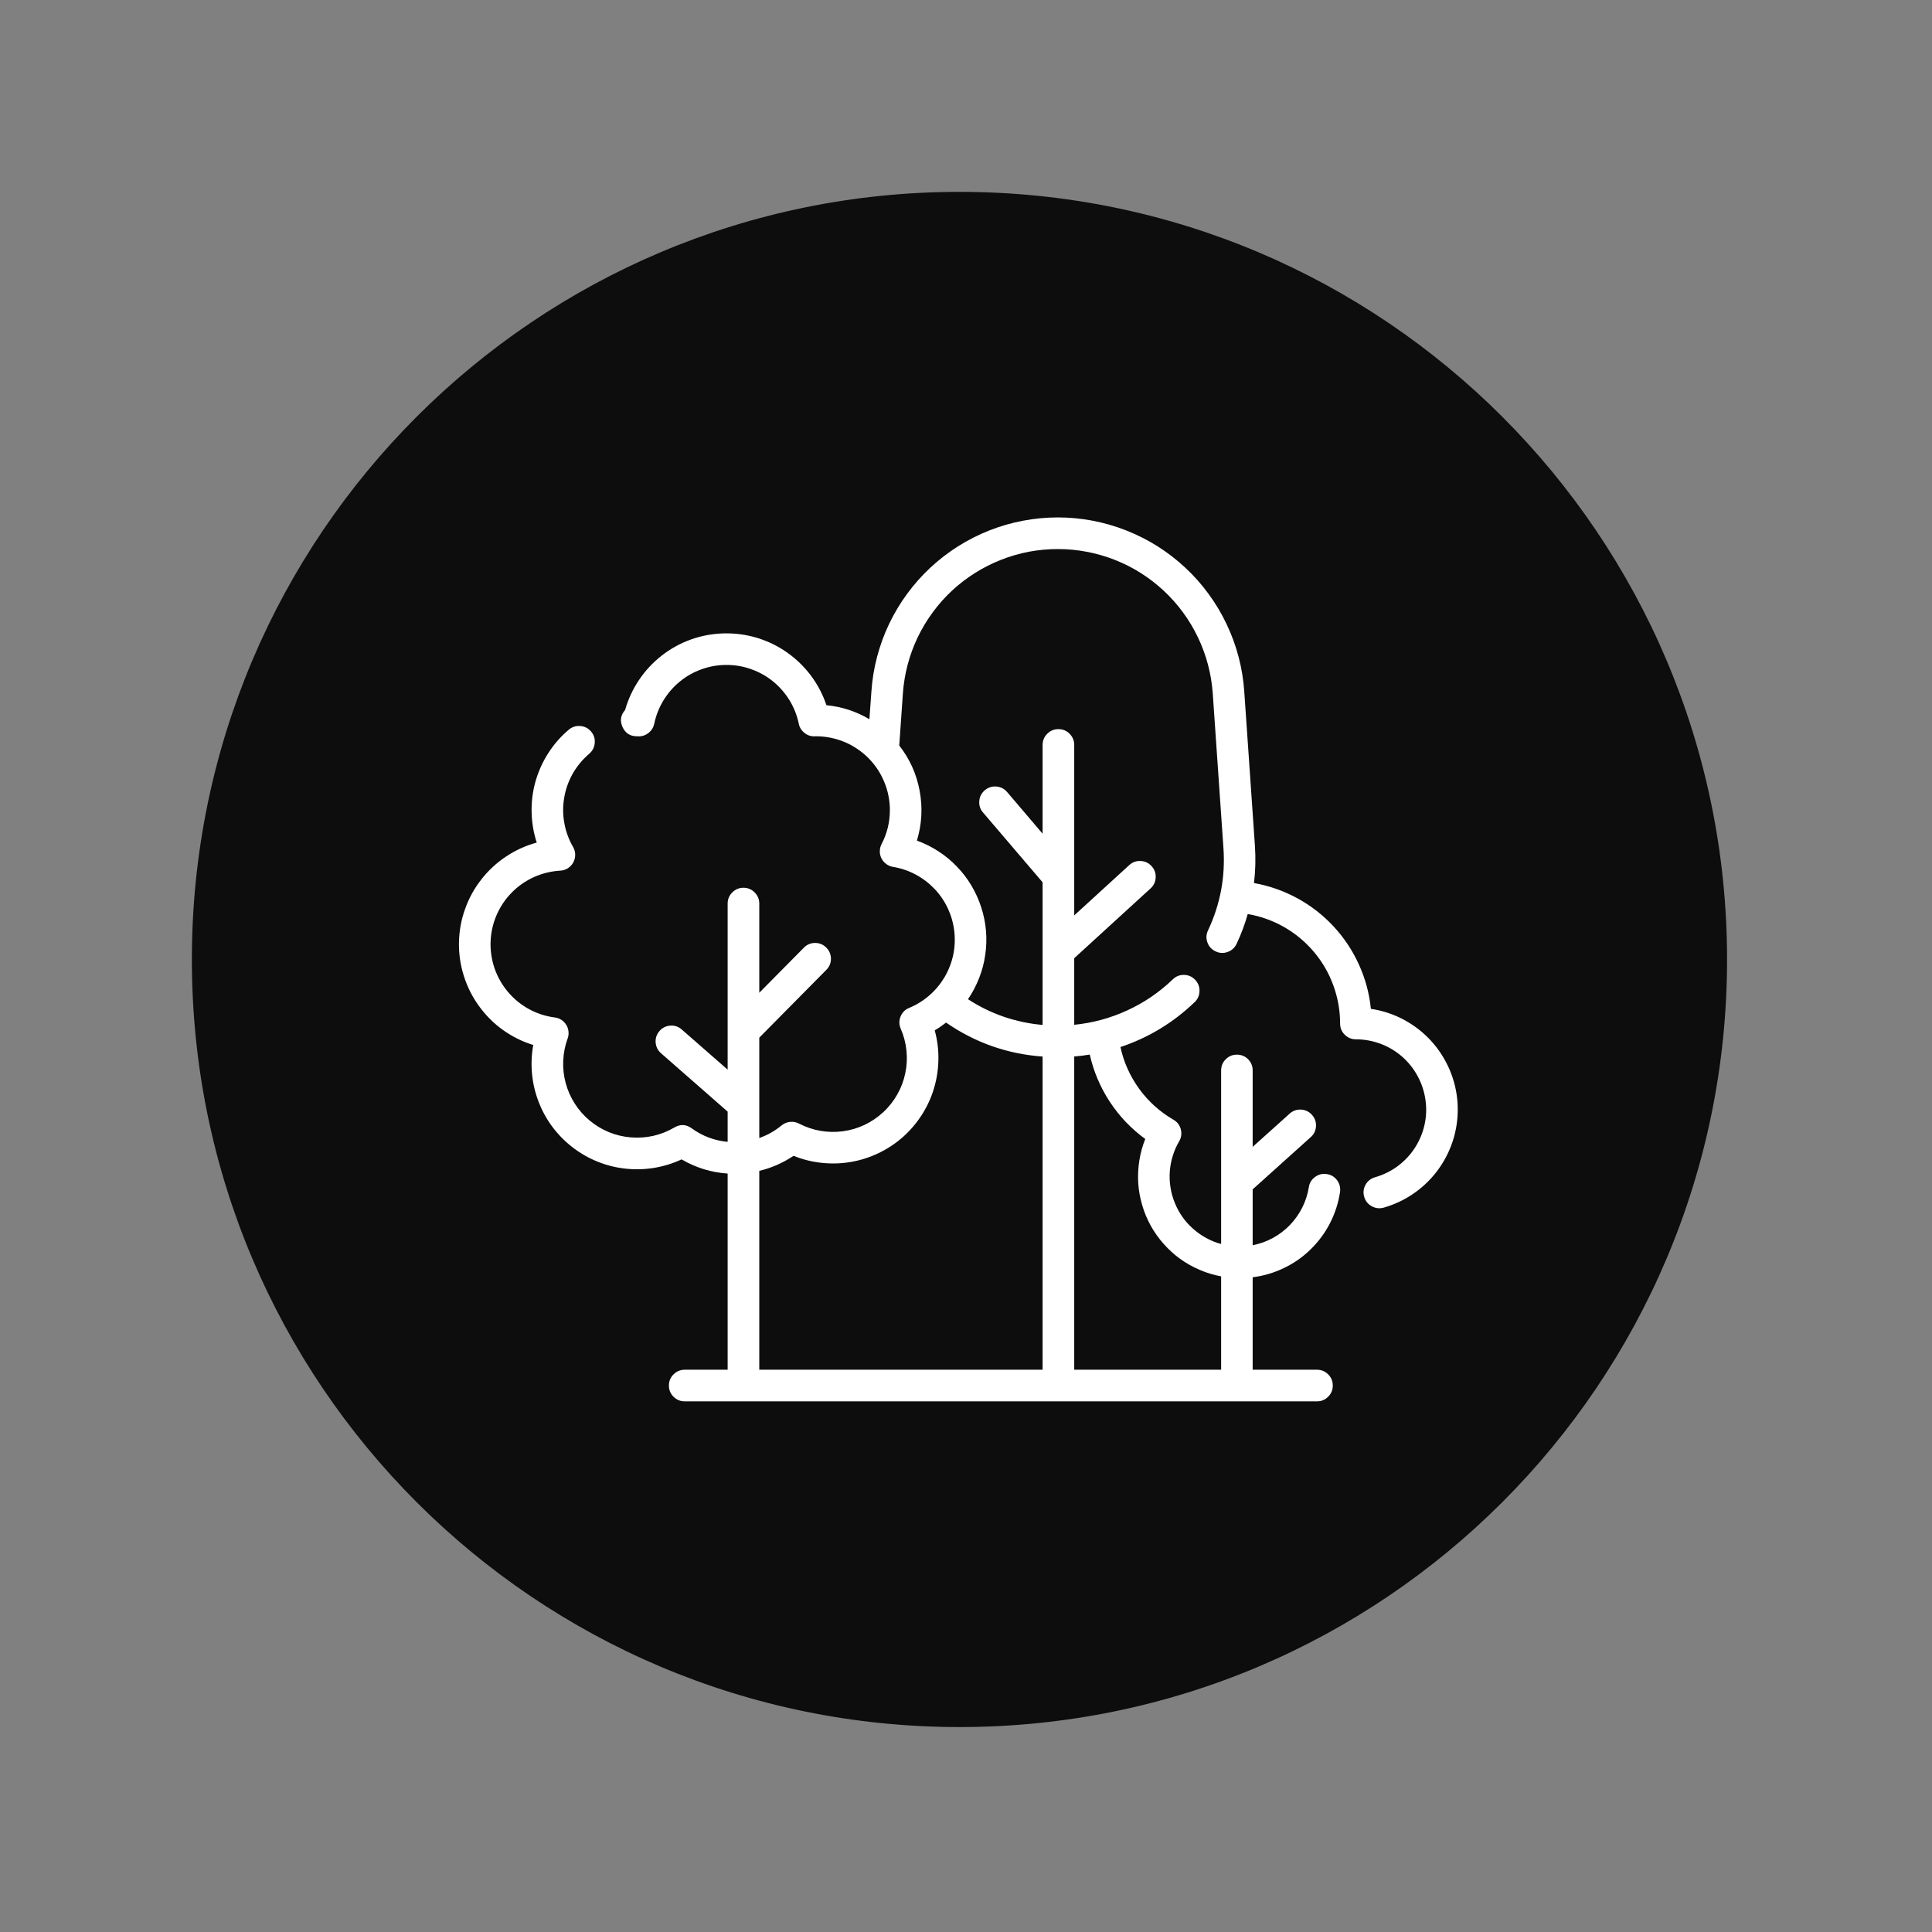 <?xml version="1.0" encoding="UTF-8"?> <svg xmlns="http://www.w3.org/2000/svg" xmlns:xlink="http://www.w3.org/1999/xlink" width="147" zoomAndPan="magnify" viewBox="0 0 110.25 110.25" height="147" preserveAspectRatio="xMidYMid meet" version="1.0"><rect x="0" y="0" width="110.25" height="110.25" fill="#808080" stroke="none"/><defs><clipPath id="9a87323c38"><path d="M 10.949 10.949 L 98.555 10.949 L 98.555 98.555 L 10.949 98.555 Z M 10.949 10.949 " clip-rule="nonzero"></path></clipPath><clipPath id="1cb580bd1a"><path d="M 54.754 10.949 C 30.562 10.949 10.949 30.562 10.949 54.754 C 10.949 78.945 30.562 98.555 54.754 98.555 C 78.945 98.555 98.555 78.945 98.555 54.754 C 98.555 30.562 78.945 10.949 54.754 10.949 Z M 54.754 10.949 " clip-rule="nonzero"></path></clipPath><clipPath id="05301cea17"><path d="M 26.145 29.508 L 83.508 29.508 L 83.508 80 L 26.145 80 Z M 26.145 29.508 " clip-rule="nonzero"></path></clipPath></defs><g clip-path="url(#9a87323c38)"><g clip-path="url(#1cb580bd1a)"><path fill="#0d0d0d" d="M 10.949 10.949 L 98.555 10.949 L 98.555 98.555 L 10.949 98.555 Z M 10.949 10.949 " fill-opacity="1" fill-rule="nonzero"></path></g></g><g clip-path="url(#05301cea17)"><path fill="#ffffff" d="M 78.23 57.57 C 78.141 56.691 77.914 55.848 77.547 55.043 C 77.184 54.238 76.699 53.512 76.098 52.863 C 75.496 52.215 74.805 51.68 74.031 51.258 C 73.254 50.836 72.43 50.547 71.559 50.391 C 71.645 49.688 71.66 48.98 71.613 48.273 L 71.004 39.457 C 70.957 38.789 70.852 38.133 70.68 37.484 C 70.512 36.84 70.281 36.215 69.992 35.609 C 69.707 35.004 69.363 34.434 68.969 33.895 C 68.574 33.352 68.133 32.855 67.641 32.398 C 67.152 31.941 66.625 31.535 66.059 31.176 C 65.496 30.82 64.898 30.52 64.277 30.273 C 63.656 30.027 63.016 29.844 62.359 29.715 C 61.699 29.59 61.035 29.527 60.367 29.527 C 59.699 29.527 59.035 29.59 58.379 29.715 C 57.719 29.84 57.082 30.023 56.457 30.27 C 55.836 30.516 55.242 30.816 54.676 31.172 C 54.109 31.531 53.582 31.938 53.09 32.395 C 52.602 32.852 52.16 33.348 51.766 33.887 C 51.367 34.426 51.027 35 50.738 35.602 C 50.449 36.207 50.223 36.832 50.051 37.48 C 49.879 38.129 49.773 38.785 49.727 39.453 L 49.613 41.043 C 48.855 40.594 48.039 40.328 47.16 40.242 C 46.957 39.633 46.66 39.07 46.277 38.555 C 45.891 38.043 45.438 37.602 44.91 37.23 C 44.387 36.863 43.816 36.586 43.199 36.398 C 42.586 36.215 41.957 36.129 41.312 36.145 C 40.672 36.16 40.047 36.273 39.441 36.488 C 38.836 36.703 38.281 37.008 37.773 37.402 C 37.266 37.797 36.832 38.258 36.473 38.793 C 36.113 39.324 35.848 39.898 35.672 40.516 C 35.414 40.809 35.367 41.129 35.523 41.484 C 35.684 41.84 35.957 42.016 36.348 42.016 C 36.359 42.016 36.371 42.016 36.383 42.016 L 36.434 42.02 C 36.652 42.023 36.844 41.957 37.016 41.82 C 37.184 41.684 37.289 41.512 37.336 41.297 C 37.434 40.824 37.609 40.383 37.859 39.969 C 38.113 39.555 38.426 39.195 38.801 38.887 C 39.176 38.582 39.59 38.348 40.047 38.188 C 40.504 38.023 40.973 37.945 41.457 37.945 C 41.941 37.945 42.414 38.023 42.867 38.188 C 43.324 38.348 43.742 38.582 44.117 38.887 C 44.492 39.195 44.805 39.555 45.059 39.969 C 45.309 40.383 45.484 40.824 45.582 41.297 C 45.625 41.512 45.734 41.684 45.902 41.82 C 46.07 41.957 46.266 42.023 46.484 42.02 L 46.535 42.016 C 46.547 42.016 46.559 42.016 46.57 42.016 C 46.848 42.016 47.121 42.043 47.391 42.098 C 47.66 42.152 47.926 42.23 48.18 42.336 C 48.438 42.441 48.68 42.574 48.906 42.727 C 49.137 42.879 49.352 43.055 49.547 43.25 C 49.742 43.445 49.914 43.656 50.07 43.887 C 50.223 44.117 50.352 44.359 50.457 44.617 C 50.566 44.871 50.645 45.133 50.699 45.406 C 50.754 45.676 50.781 45.949 50.781 46.227 C 50.781 46.91 50.625 47.559 50.309 48.164 C 50.242 48.293 50.207 48.43 50.207 48.574 C 50.203 48.719 50.238 48.855 50.301 48.984 C 50.367 49.113 50.457 49.219 50.574 49.305 C 50.688 49.391 50.82 49.445 50.961 49.469 C 51.414 49.543 51.84 49.688 52.246 49.902 C 52.648 50.117 53.008 50.391 53.324 50.719 C 53.641 51.051 53.895 51.426 54.09 51.84 C 54.281 52.254 54.406 52.688 54.457 53.145 C 54.508 53.598 54.488 54.051 54.395 54.496 C 54.297 54.945 54.133 55.367 53.902 55.762 C 53.668 56.152 53.383 56.5 53.035 56.801 C 52.691 57.102 52.305 57.34 51.883 57.516 C 51.648 57.609 51.488 57.773 51.391 58.008 C 51.297 58.242 51.301 58.477 51.402 58.707 C 51.574 59.105 51.684 59.52 51.727 59.953 C 51.773 60.387 51.75 60.816 51.66 61.242 C 51.574 61.668 51.422 62.07 51.207 62.449 C 50.992 62.828 50.727 63.168 50.41 63.461 C 50.09 63.758 49.734 64 49.344 64.188 C 48.949 64.375 48.539 64.496 48.105 64.555 C 47.676 64.613 47.246 64.605 46.816 64.531 C 46.387 64.457 45.98 64.316 45.594 64.117 C 45.434 64.035 45.266 64 45.086 64.02 C 44.906 64.039 44.746 64.105 44.605 64.219 C 44.223 64.535 43.797 64.777 43.328 64.941 L 43.328 59.215 L 47.156 55.344 C 47.332 55.168 47.418 54.957 47.418 54.707 C 47.414 54.457 47.324 54.246 47.148 54.07 C 46.973 53.895 46.758 53.809 46.508 53.809 C 46.262 53.812 46.047 53.902 45.875 54.078 L 43.328 56.652 L 43.328 51.562 C 43.328 51.312 43.238 51.102 43.062 50.926 C 42.887 50.75 42.676 50.66 42.426 50.66 C 42.176 50.66 41.965 50.75 41.789 50.926 C 41.613 51.102 41.523 51.312 41.523 51.562 L 41.523 61.039 L 38.906 58.75 C 38.719 58.586 38.504 58.512 38.254 58.527 C 38.008 58.543 37.801 58.645 37.637 58.832 C 37.473 59.02 37.398 59.238 37.414 59.488 C 37.434 59.734 37.535 59.941 37.723 60.105 L 41.523 63.434 L 41.523 65.16 C 40.77 65.09 40.086 64.832 39.469 64.387 C 39.152 64.156 38.824 64.141 38.484 64.34 C 38.109 64.559 37.711 64.719 37.289 64.816 C 36.867 64.91 36.438 64.941 36.008 64.906 C 35.574 64.871 35.156 64.773 34.754 64.609 C 34.355 64.445 33.984 64.223 33.652 63.945 C 33.32 63.668 33.035 63.348 32.801 62.98 C 32.566 62.617 32.395 62.223 32.281 61.805 C 32.168 61.387 32.121 60.961 32.141 60.527 C 32.16 60.094 32.242 59.672 32.391 59.266 C 32.438 59.137 32.457 59.004 32.441 58.867 C 32.43 58.73 32.387 58.605 32.316 58.488 C 32.242 58.371 32.152 58.273 32.035 58.199 C 31.922 58.125 31.797 58.078 31.66 58.062 C 31.141 57.996 30.648 57.836 30.188 57.586 C 29.727 57.332 29.328 57.008 28.988 56.605 C 28.652 56.207 28.395 55.758 28.223 55.262 C 28.055 54.766 27.977 54.254 27.996 53.73 C 28.016 53.207 28.129 52.703 28.336 52.223 C 28.543 51.742 28.832 51.312 29.199 50.938 C 29.566 50.562 29.992 50.27 30.469 50.051 C 30.945 49.836 31.449 49.715 31.973 49.684 C 32.129 49.676 32.273 49.629 32.406 49.547 C 32.535 49.461 32.641 49.352 32.715 49.215 C 32.789 49.074 32.824 48.93 32.824 48.77 C 32.82 48.613 32.781 48.469 32.703 48.332 C 32.453 47.906 32.289 47.449 32.203 46.965 C 32.113 46.477 32.113 45.992 32.199 45.504 C 32.281 45.02 32.449 44.562 32.691 44.133 C 32.938 43.707 33.25 43.332 33.625 43.012 C 33.812 42.852 33.918 42.648 33.938 42.398 C 33.961 42.152 33.891 41.934 33.727 41.742 C 33.566 41.555 33.363 41.449 33.113 41.43 C 32.867 41.41 32.648 41.48 32.457 41.641 C 32.004 42.023 31.613 42.469 31.293 42.969 C 30.969 43.473 30.727 44.008 30.562 44.582 C 30.398 45.156 30.324 45.742 30.336 46.34 C 30.348 46.934 30.445 47.516 30.629 48.082 C 30 48.254 29.414 48.52 28.871 48.883 C 28.332 49.242 27.859 49.68 27.461 50.195 C 27.059 50.707 26.75 51.273 26.535 51.887 C 26.316 52.5 26.203 53.133 26.191 53.785 C 26.18 54.434 26.273 55.07 26.469 55.691 C 26.664 56.312 26.953 56.887 27.336 57.414 C 27.719 57.941 28.172 58.398 28.703 58.777 C 29.234 59.156 29.809 59.441 30.43 59.633 C 30.332 60.176 30.309 60.723 30.359 61.27 C 30.41 61.82 30.535 62.352 30.734 62.867 C 30.93 63.383 31.195 63.863 31.523 64.305 C 31.855 64.746 32.238 65.137 32.676 65.473 C 33.113 65.812 33.586 66.082 34.098 66.289 C 34.609 66.496 35.141 66.629 35.688 66.688 C 36.238 66.75 36.781 66.734 37.328 66.645 C 37.871 66.555 38.395 66.395 38.895 66.16 C 39.707 66.637 40.586 66.906 41.523 66.969 L 41.523 78.164 L 39.074 78.164 C 38.824 78.164 38.613 78.254 38.434 78.43 C 38.258 78.605 38.172 78.816 38.172 79.066 C 38.172 79.316 38.258 79.527 38.434 79.703 C 38.613 79.879 38.824 79.969 39.074 79.969 L 75.152 79.969 C 75.402 79.969 75.617 79.879 75.793 79.703 C 75.969 79.527 76.055 79.316 76.055 79.066 C 76.055 78.816 75.969 78.605 75.793 78.43 C 75.617 78.254 75.402 78.164 75.152 78.164 L 71.484 78.164 L 71.484 72.887 C 72.109 72.809 72.703 72.633 73.27 72.359 C 73.836 72.09 74.344 71.734 74.793 71.293 C 75.242 70.855 75.613 70.355 75.898 69.797 C 76.184 69.238 76.375 68.648 76.469 68.027 C 76.504 67.781 76.449 67.559 76.305 67.355 C 76.156 67.156 75.961 67.035 75.715 67 C 75.469 66.961 75.246 67.016 75.043 67.164 C 74.844 67.309 74.723 67.508 74.688 67.754 C 74.621 68.16 74.496 68.547 74.312 68.914 C 74.125 69.281 73.891 69.613 73.605 69.91 C 73.32 70.203 72.996 70.449 72.633 70.648 C 72.273 70.844 71.891 70.98 71.484 71.059 L 71.484 67.871 L 74.797 64.891 C 74.984 64.727 75.082 64.516 75.098 64.27 C 75.109 64.02 75.035 63.805 74.867 63.617 C 74.699 63.434 74.492 63.332 74.242 63.32 C 73.996 63.309 73.777 63.383 73.594 63.551 L 71.484 65.445 L 71.484 61.082 C 71.484 60.836 71.398 60.621 71.223 60.445 C 71.047 60.27 70.832 60.184 70.586 60.184 C 70.336 60.184 70.125 60.27 69.949 60.445 C 69.773 60.621 69.684 60.836 69.684 61.082 L 69.684 70.988 C 69.387 70.91 69.105 70.797 68.836 70.648 C 68.566 70.504 68.32 70.328 68.09 70.125 C 67.859 69.922 67.656 69.699 67.48 69.449 C 67.305 69.199 67.156 68.934 67.043 68.648 C 66.926 68.367 66.844 68.074 66.797 67.77 C 66.746 67.469 66.734 67.164 66.754 66.859 C 66.777 66.555 66.832 66.254 66.922 65.965 C 67.012 65.672 67.133 65.391 67.289 65.129 C 67.414 64.914 67.445 64.684 67.383 64.441 C 67.316 64.203 67.18 64.02 66.961 63.895 C 66.188 63.445 65.539 62.863 65.012 62.141 C 64.488 61.418 64.129 60.621 63.938 59.75 C 65.543 59.215 66.953 58.359 68.176 57.184 C 68.355 57.012 68.445 56.801 68.449 56.551 C 68.457 56.305 68.371 56.09 68.199 55.91 C 68.027 55.73 67.816 55.637 67.566 55.633 C 67.32 55.629 67.105 55.711 66.926 55.887 C 66.16 56.621 65.297 57.215 64.332 57.656 C 63.367 58.102 62.355 58.375 61.301 58.48 L 61.301 54.68 L 65.656 50.699 C 65.84 50.531 65.938 50.324 65.949 50.074 C 65.961 49.824 65.883 49.609 65.715 49.426 C 65.547 49.242 65.34 49.145 65.09 49.133 C 64.84 49.121 64.625 49.199 64.441 49.367 L 61.301 52.238 L 61.301 42.512 C 61.301 42.262 61.211 42.047 61.035 41.871 C 60.859 41.695 60.648 41.609 60.398 41.609 C 60.148 41.609 59.938 41.695 59.762 41.871 C 59.586 42.047 59.496 42.262 59.496 42.512 L 59.496 47.574 L 57.469 45.195 C 57.305 45.008 57.102 44.902 56.852 44.883 C 56.605 44.863 56.387 44.938 56.195 45.098 C 56.008 45.258 55.902 45.465 55.883 45.711 C 55.863 45.961 55.934 46.18 56.098 46.367 L 59.496 50.348 L 59.496 58.488 C 57.957 58.352 56.535 57.863 55.238 57.02 C 55.496 56.645 55.707 56.238 55.875 55.812 C 56.043 55.383 56.16 54.945 56.223 54.488 C 56.289 54.035 56.305 53.578 56.266 53.121 C 56.227 52.664 56.137 52.219 55.996 51.781 C 55.855 51.344 55.668 50.93 55.434 50.535 C 55.199 50.141 54.922 49.777 54.602 49.449 C 54.285 49.117 53.934 48.828 53.547 48.578 C 53.164 48.328 52.754 48.125 52.324 47.969 C 52.605 47.035 52.66 46.09 52.48 45.133 C 52.305 44.172 51.914 43.309 51.316 42.543 L 51.523 39.578 C 51.562 39.023 51.652 38.477 51.793 37.938 C 51.934 37.402 52.125 36.883 52.363 36.379 C 52.605 35.879 52.887 35.402 53.219 34.953 C 53.547 34.504 53.914 34.09 54.32 33.711 C 54.727 33.332 55.164 32.996 55.637 32.699 C 56.105 32.402 56.602 32.152 57.117 31.949 C 57.637 31.742 58.168 31.59 58.715 31.484 C 59.262 31.383 59.812 31.332 60.367 31.332 C 60.922 31.332 61.473 31.383 62.02 31.488 C 62.566 31.59 63.098 31.746 63.617 31.949 C 64.133 32.152 64.629 32.402 65.098 32.699 C 65.566 32.996 66.008 33.336 66.414 33.715 C 66.82 34.094 67.188 34.508 67.516 34.957 C 67.844 35.406 68.129 35.883 68.367 36.383 C 68.605 36.887 68.797 37.406 68.938 37.945 C 69.078 38.48 69.168 39.027 69.207 39.582 L 69.816 48.398 C 69.93 50.039 69.637 51.602 68.938 53.09 C 68.828 53.316 68.816 53.547 68.902 53.781 C 68.984 54.016 69.141 54.184 69.367 54.289 C 69.59 54.398 69.82 54.41 70.055 54.324 C 70.289 54.242 70.457 54.086 70.566 53.863 C 70.824 53.312 71.039 52.746 71.203 52.16 C 71.941 52.285 72.633 52.535 73.285 52.906 C 73.934 53.277 74.496 53.75 74.98 54.32 C 75.461 54.891 75.832 55.531 76.086 56.23 C 76.344 56.934 76.473 57.66 76.473 58.406 C 76.473 58.656 76.559 58.867 76.734 59.043 C 76.91 59.219 77.125 59.309 77.371 59.309 C 77.855 59.309 78.324 59.395 78.777 59.562 C 79.23 59.73 79.641 59.977 80.008 60.293 C 80.371 60.613 80.668 60.984 80.898 61.41 C 81.129 61.836 81.277 62.285 81.344 62.766 C 81.414 63.246 81.395 63.723 81.289 64.195 C 81.184 64.668 80.996 65.105 80.734 65.512 C 80.469 65.918 80.141 66.262 79.754 66.551 C 79.363 66.836 78.934 67.047 78.469 67.18 C 78.23 67.246 78.051 67.391 77.926 67.605 C 77.805 67.824 77.777 68.051 77.848 68.293 C 77.914 68.531 78.059 68.711 78.273 68.832 C 78.492 68.953 78.723 68.98 78.961 68.914 C 79.602 68.73 80.191 68.449 80.734 68.062 C 81.273 67.68 81.738 67.215 82.121 66.672 C 82.504 66.129 82.785 65.539 82.969 64.898 C 83.148 64.262 83.215 63.609 83.176 62.945 C 83.133 62.285 82.98 61.645 82.719 61.035 C 82.457 60.426 82.102 59.875 81.652 59.383 C 81.203 58.895 80.684 58.496 80.098 58.184 C 79.512 57.871 78.887 57.668 78.23 57.57 Z M 62.188 60.18 C 62.406 61.148 62.789 62.047 63.332 62.875 C 63.879 63.707 64.551 64.41 65.355 64.996 C 65.195 65.395 65.082 65.805 65.016 66.227 C 64.949 66.648 64.93 67.074 64.953 67.5 C 64.98 67.93 65.055 68.348 65.176 68.758 C 65.293 69.172 65.457 69.562 65.664 69.938 C 65.871 70.312 66.117 70.66 66.402 70.98 C 66.688 71.301 67 71.59 67.348 71.84 C 67.695 72.09 68.066 72.297 68.461 72.465 C 68.855 72.637 69.262 72.758 69.684 72.836 L 69.684 78.164 L 61.301 78.164 L 61.301 60.289 C 61.598 60.266 61.895 60.227 62.188 60.18 Z M 59.496 78.164 L 43.328 78.164 L 43.328 66.816 C 44.031 66.648 44.684 66.359 45.285 65.957 C 45.805 66.168 46.344 66.301 46.902 66.359 C 47.457 66.418 48.012 66.402 48.566 66.305 C 49.117 66.211 49.645 66.039 50.148 65.797 C 50.652 65.555 51.117 65.246 51.535 64.875 C 51.953 64.5 52.312 64.078 52.613 63.605 C 52.914 63.133 53.145 62.629 53.301 62.094 C 53.461 61.555 53.543 61.008 53.551 60.445 C 53.559 59.887 53.488 59.336 53.34 58.797 C 53.566 58.664 53.781 58.516 53.988 58.355 C 55.648 59.5 57.484 60.148 59.496 60.293 Z M 59.496 78.164 " fill-opacity="1" fill-rule="nonzero"></path></g></svg> 